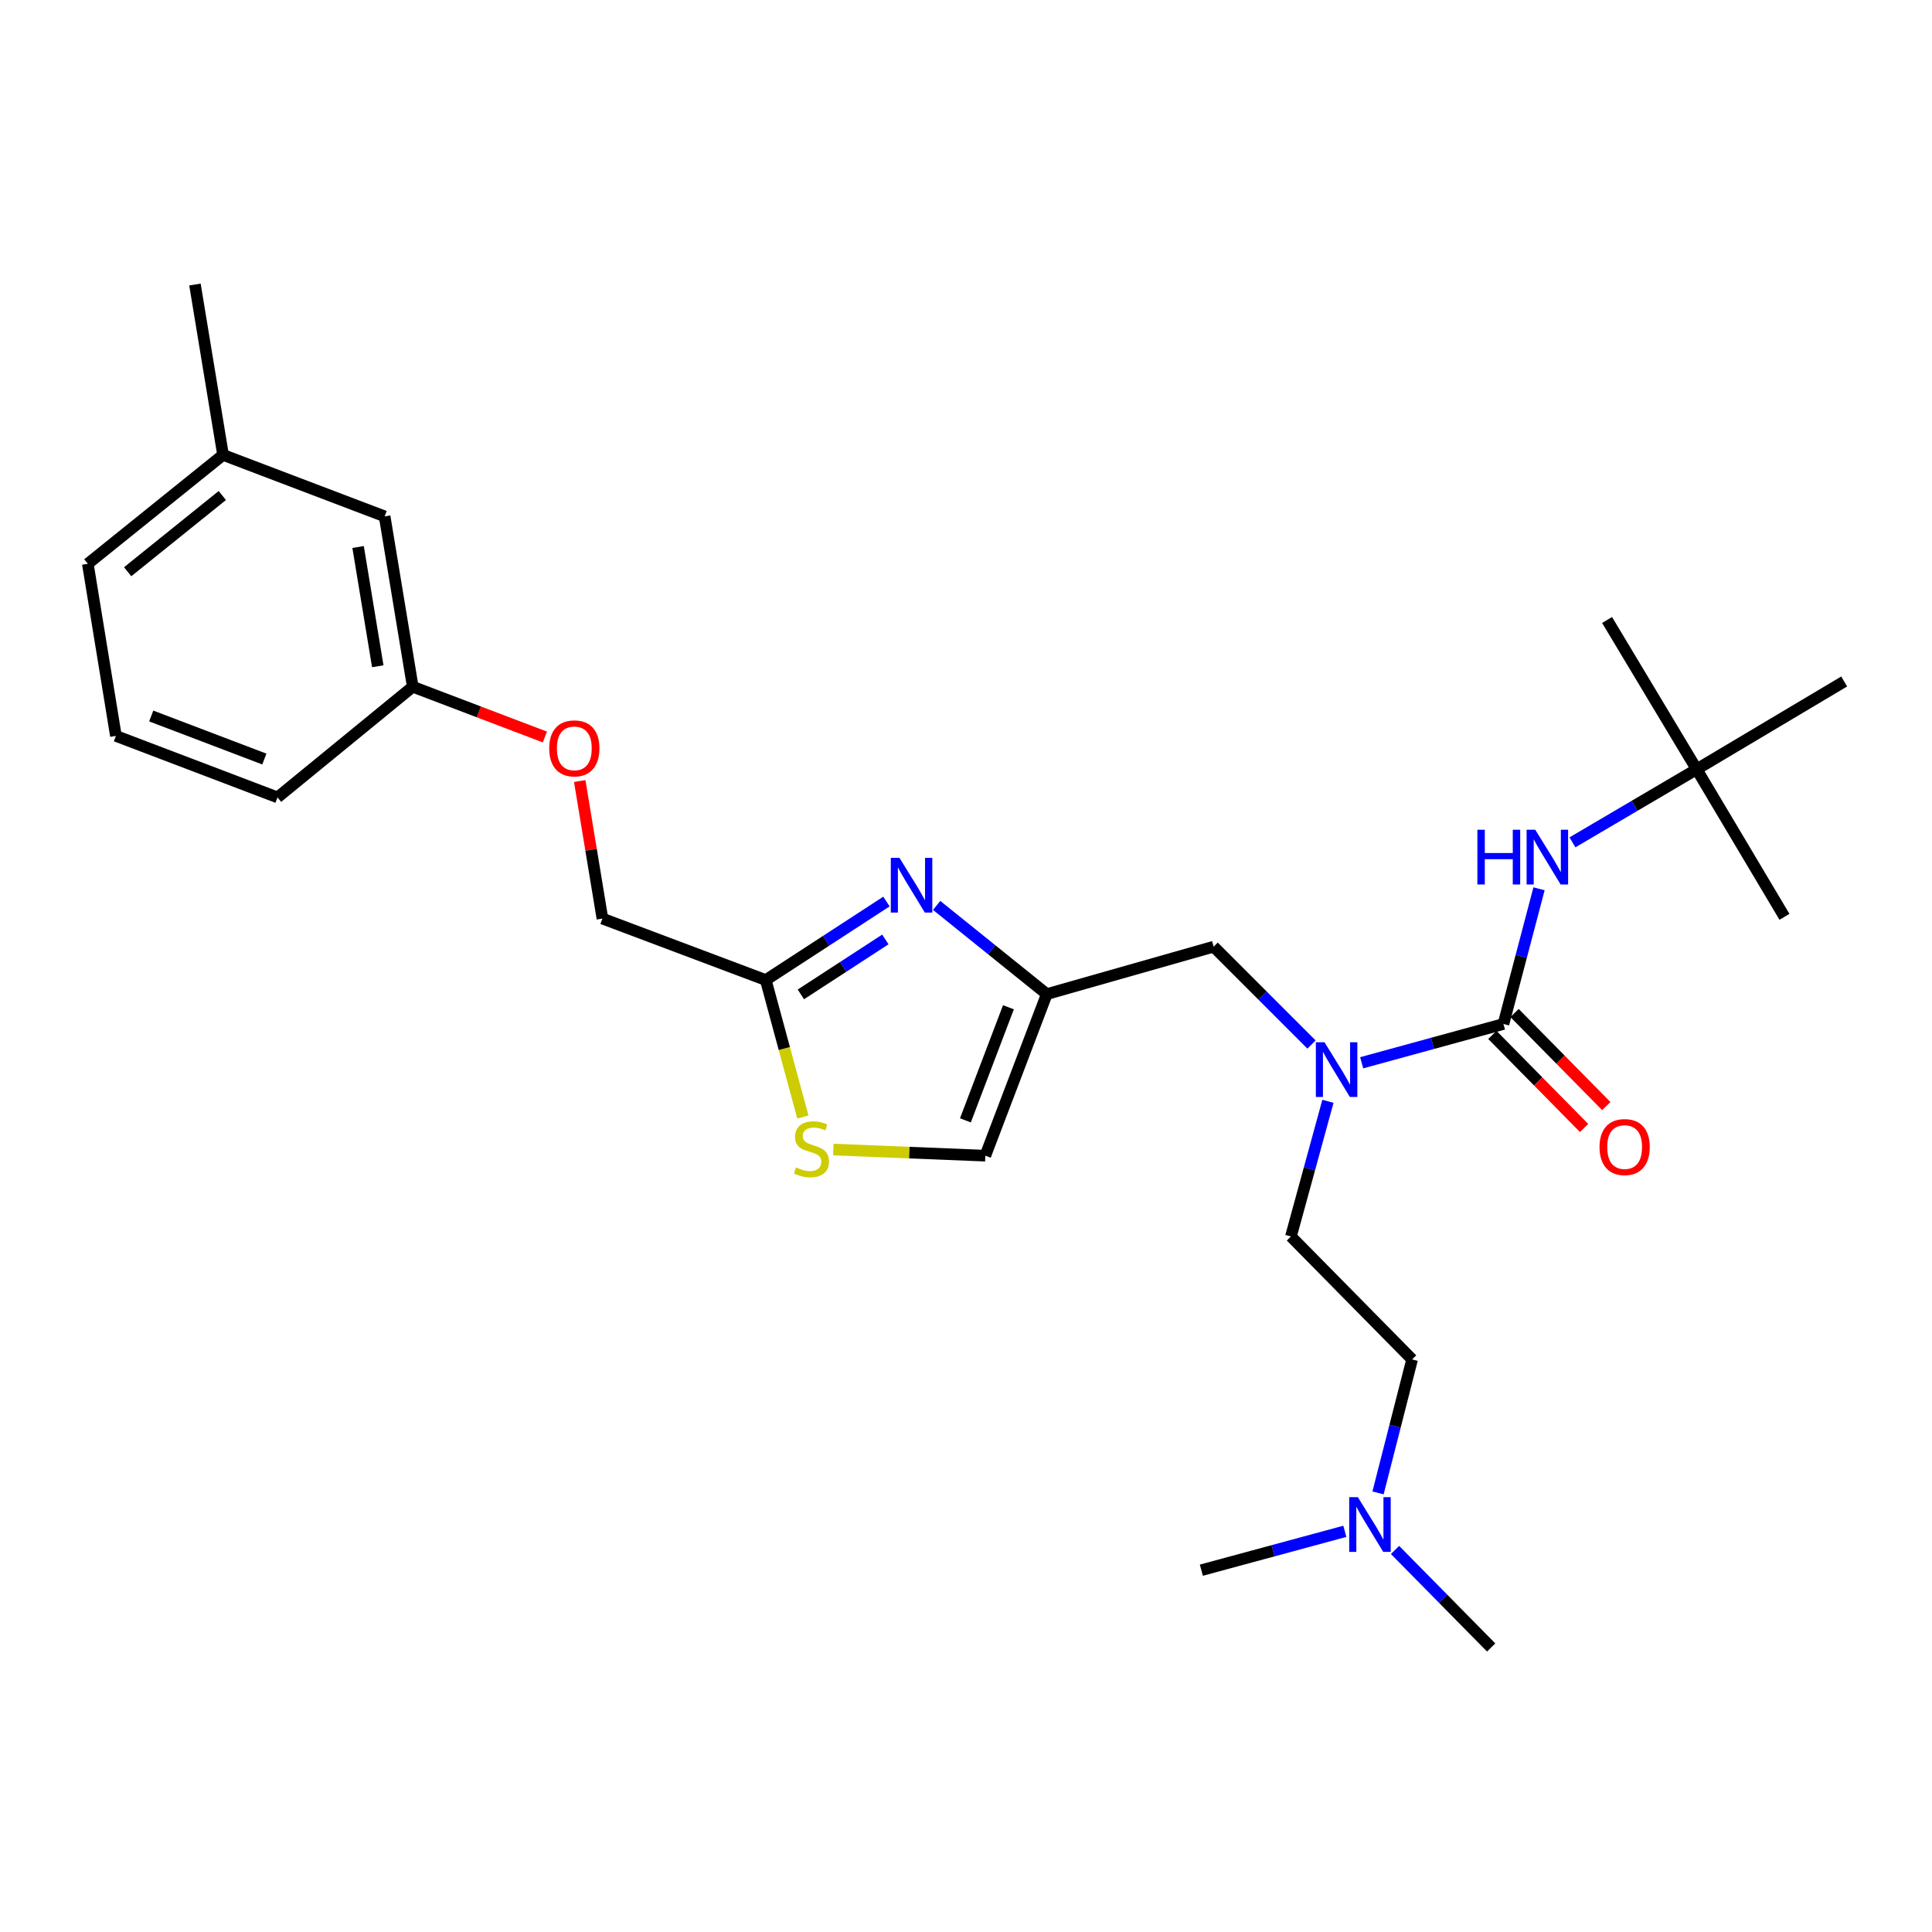 <?xml version='1.0' encoding='iso-8859-1'?>
<svg version='1.1' baseProfile='full'
              xmlns='http://www.w3.org/2000/svg'
                      xmlns:rdkit='http://www.rdkit.org/xml'
                      xmlns:xlink='http://www.w3.org/1999/xlink'
                  xml:space='preserve'
width='1000px' height='1000px' viewBox='0 0 1000 1000'>
<!-- END OF HEADER -->
<rect style='opacity:1.0;fill:#FFFFFF;stroke:none' width='1000' height='1000' x='0' y='0'> </rect>
<path class='bond-0' d='M 878.186,398.181 L 954.545,352.731' style='fill:none;fill-rule:evenodd;stroke:#000000;stroke-width:6px;stroke-linecap:butt;stroke-linejoin:miter;stroke-opacity:1' />
<path class='bond-1' d='M 878.186,398.181 L 923.636,474.55' style='fill:none;fill-rule:evenodd;stroke:#000000;stroke-width:6px;stroke-linecap:butt;stroke-linejoin:miter;stroke-opacity:1' />
<path class='bond-2' d='M 878.186,398.181 L 831.821,320.907' style='fill:none;fill-rule:evenodd;stroke:#000000;stroke-width:6px;stroke-linecap:butt;stroke-linejoin:miter;stroke-opacity:1' />
<path class='bond-3' d='M 878.186,398.181 L 846.039,417.092' style='fill:none;fill-rule:evenodd;stroke:#000000;stroke-width:6px;stroke-linecap:butt;stroke-linejoin:miter;stroke-opacity:1' />
<path class='bond-3' d='M 846.039,417.092 L 813.893,436.003' style='fill:none;fill-rule:evenodd;stroke:#0000FF;stroke-width:6px;stroke-linecap:butt;stroke-linejoin:miter;stroke-opacity:1' />
<path class='bond-4' d='M 678.833,540.645 L 653.508,515.32' style='fill:none;fill-rule:evenodd;stroke:#0000FF;stroke-width:6px;stroke-linecap:butt;stroke-linejoin:miter;stroke-opacity:1' />
<path class='bond-4' d='M 653.508,515.32 L 628.184,489.996' style='fill:none;fill-rule:evenodd;stroke:#000000;stroke-width:6px;stroke-linecap:butt;stroke-linejoin:miter;stroke-opacity:1' />
<path class='bond-5' d='M 704.801,550.084 L 741.494,540.044' style='fill:none;fill-rule:evenodd;stroke:#0000FF;stroke-width:6px;stroke-linecap:butt;stroke-linejoin:miter;stroke-opacity:1' />
<path class='bond-5' d='M 741.494,540.044 L 778.187,530.004' style='fill:none;fill-rule:evenodd;stroke:#000000;stroke-width:6px;stroke-linecap:butt;stroke-linejoin:miter;stroke-opacity:1' />
<path class='bond-6' d='M 687.334,570.033 L 677.759,605.016' style='fill:none;fill-rule:evenodd;stroke:#0000FF;stroke-width:6px;stroke-linecap:butt;stroke-linejoin:miter;stroke-opacity:1' />
<path class='bond-6' d='M 677.759,605.016 L 668.183,639.999' style='fill:none;fill-rule:evenodd;stroke:#000000;stroke-width:6px;stroke-linecap:butt;stroke-linejoin:miter;stroke-opacity:1' />
<path class='bond-7' d='M 772.441,535.668 L 796.186,559.756' style='fill:none;fill-rule:evenodd;stroke:#000000;stroke-width:6px;stroke-linecap:butt;stroke-linejoin:miter;stroke-opacity:1' />
<path class='bond-7' d='M 796.186,559.756 L 819.932,583.845' style='fill:none;fill-rule:evenodd;stroke:#FF0000;stroke-width:6px;stroke-linecap:butt;stroke-linejoin:miter;stroke-opacity:1' />
<path class='bond-7' d='M 783.932,524.34 L 807.678,548.428' style='fill:none;fill-rule:evenodd;stroke:#000000;stroke-width:6px;stroke-linecap:butt;stroke-linejoin:miter;stroke-opacity:1' />
<path class='bond-7' d='M 807.678,548.428 L 831.423,572.517' style='fill:none;fill-rule:evenodd;stroke:#FF0000;stroke-width:6px;stroke-linecap:butt;stroke-linejoin:miter;stroke-opacity:1' />
<path class='bond-8' d='M 778.187,530.004 L 787.392,495.018' style='fill:none;fill-rule:evenodd;stroke:#000000;stroke-width:6px;stroke-linecap:butt;stroke-linejoin:miter;stroke-opacity:1' />
<path class='bond-8' d='M 787.392,495.018 L 796.598,460.033' style='fill:none;fill-rule:evenodd;stroke:#0000FF;stroke-width:6px;stroke-linecap:butt;stroke-linejoin:miter;stroke-opacity:1' />
<path class='bond-9' d='M 713.267,772.723 L 722.087,738.18' style='fill:none;fill-rule:evenodd;stroke:#0000FF;stroke-width:6px;stroke-linecap:butt;stroke-linejoin:miter;stroke-opacity:1' />
<path class='bond-9' d='M 722.087,738.18 L 730.908,703.638' style='fill:none;fill-rule:evenodd;stroke:#000000;stroke-width:6px;stroke-linecap:butt;stroke-linejoin:miter;stroke-opacity:1' />
<path class='bond-10' d='M 722.062,802.249 L 746.942,827.488' style='fill:none;fill-rule:evenodd;stroke:#0000FF;stroke-width:6px;stroke-linecap:butt;stroke-linejoin:miter;stroke-opacity:1' />
<path class='bond-10' d='M 746.942,827.488 L 771.822,852.727' style='fill:none;fill-rule:evenodd;stroke:#000000;stroke-width:6px;stroke-linecap:butt;stroke-linejoin:miter;stroke-opacity:1' />
<path class='bond-11' d='M 696.088,792.609 L 658.953,802.668' style='fill:none;fill-rule:evenodd;stroke:#0000FF;stroke-width:6px;stroke-linecap:butt;stroke-linejoin:miter;stroke-opacity:1' />
<path class='bond-11' d='M 658.953,802.668 L 621.819,812.727' style='fill:none;fill-rule:evenodd;stroke:#000000;stroke-width:6px;stroke-linecap:butt;stroke-linejoin:miter;stroke-opacity:1' />
<path class='bond-12' d='M 628.184,489.996 L 541.819,514.549' style='fill:none;fill-rule:evenodd;stroke:#000000;stroke-width:6px;stroke-linecap:butt;stroke-linejoin:miter;stroke-opacity:1' />
<path class='bond-13' d='M 730.908,703.638 L 668.183,639.999' style='fill:none;fill-rule:evenodd;stroke:#000000;stroke-width:6px;stroke-linecap:butt;stroke-linejoin:miter;stroke-opacity:1' />
<path class='bond-14' d='M 300.072,404.266 L 305.944,439.86' style='fill:none;fill-rule:evenodd;stroke:#FF0000;stroke-width:6px;stroke-linecap:butt;stroke-linejoin:miter;stroke-opacity:1' />
<path class='bond-14' d='M 305.944,439.86 L 311.817,475.455' style='fill:none;fill-rule:evenodd;stroke:#000000;stroke-width:6px;stroke-linecap:butt;stroke-linejoin:miter;stroke-opacity:1' />
<path class='bond-15' d='M 282.031,381.475 L 247.834,368.466' style='fill:none;fill-rule:evenodd;stroke:#FF0000;stroke-width:6px;stroke-linecap:butt;stroke-linejoin:miter;stroke-opacity:1' />
<path class='bond-15' d='M 247.834,368.466 L 213.638,355.456' style='fill:none;fill-rule:evenodd;stroke:#000000;stroke-width:6px;stroke-linecap:butt;stroke-linejoin:miter;stroke-opacity:1' />
<path class='bond-16' d='M 311.817,475.455 L 396.361,507.27' style='fill:none;fill-rule:evenodd;stroke:#000000;stroke-width:6px;stroke-linecap:butt;stroke-linejoin:miter;stroke-opacity:1' />
<path class='bond-17' d='M 431.333,595.006 L 470.669,596.593' style='fill:none;fill-rule:evenodd;stroke:#CCCC00;stroke-width:6px;stroke-linecap:butt;stroke-linejoin:miter;stroke-opacity:1' />
<path class='bond-17' d='M 470.669,596.593 L 510.004,598.179' style='fill:none;fill-rule:evenodd;stroke:#000000;stroke-width:6px;stroke-linecap:butt;stroke-linejoin:miter;stroke-opacity:1' />
<path class='bond-18' d='M 415.564,578.168 L 405.963,542.719' style='fill:none;fill-rule:evenodd;stroke:#CCCC00;stroke-width:6px;stroke-linecap:butt;stroke-linejoin:miter;stroke-opacity:1' />
<path class='bond-18' d='M 405.963,542.719 L 396.361,507.27' style='fill:none;fill-rule:evenodd;stroke:#000000;stroke-width:6px;stroke-linecap:butt;stroke-linejoin:miter;stroke-opacity:1' />
<path class='bond-19' d='M 510.004,598.179 L 541.819,514.549' style='fill:none;fill-rule:evenodd;stroke:#000000;stroke-width:6px;stroke-linecap:butt;stroke-linejoin:miter;stroke-opacity:1' />
<path class='bond-19' d='M 499.695,579.897 L 521.966,521.356' style='fill:none;fill-rule:evenodd;stroke:#000000;stroke-width:6px;stroke-linecap:butt;stroke-linejoin:miter;stroke-opacity:1' />
<path class='bond-20' d='M 115.449,235.457 L 45.455,291.817' style='fill:none;fill-rule:evenodd;stroke:#000000;stroke-width:6px;stroke-linecap:butt;stroke-linejoin:miter;stroke-opacity:1' />
<path class='bond-20' d='M 115.07,256.48 L 66.074,295.931' style='fill:none;fill-rule:evenodd;stroke:#000000;stroke-width:6px;stroke-linecap:butt;stroke-linejoin:miter;stroke-opacity:1' />
<path class='bond-21' d='M 115.449,235.457 L 199.088,267.272' style='fill:none;fill-rule:evenodd;stroke:#000000;stroke-width:6px;stroke-linecap:butt;stroke-linejoin:miter;stroke-opacity:1' />
<path class='bond-22' d='M 115.449,235.457 L 100.909,147.273' style='fill:none;fill-rule:evenodd;stroke:#000000;stroke-width:6px;stroke-linecap:butt;stroke-linejoin:miter;stroke-opacity:1' />
<path class='bond-23' d='M 45.455,291.817 L 59.995,380.906' style='fill:none;fill-rule:evenodd;stroke:#000000;stroke-width:6px;stroke-linecap:butt;stroke-linejoin:miter;stroke-opacity:1' />
<path class='bond-24' d='M 59.995,380.906 L 143.634,412.73' style='fill:none;fill-rule:evenodd;stroke:#000000;stroke-width:6px;stroke-linecap:butt;stroke-linejoin:miter;stroke-opacity:1' />
<path class='bond-24' d='M 78.279,370.599 L 136.826,392.876' style='fill:none;fill-rule:evenodd;stroke:#000000;stroke-width:6px;stroke-linecap:butt;stroke-linejoin:miter;stroke-opacity:1' />
<path class='bond-25' d='M 143.634,412.73 L 213.638,355.456' style='fill:none;fill-rule:evenodd;stroke:#000000;stroke-width:6px;stroke-linecap:butt;stroke-linejoin:miter;stroke-opacity:1' />
<path class='bond-26' d='M 213.638,355.456 L 199.088,267.272' style='fill:none;fill-rule:evenodd;stroke:#000000;stroke-width:6px;stroke-linecap:butt;stroke-linejoin:miter;stroke-opacity:1' />
<path class='bond-26' d='M 195.534,344.855 L 185.35,283.127' style='fill:none;fill-rule:evenodd;stroke:#000000;stroke-width:6px;stroke-linecap:butt;stroke-linejoin:miter;stroke-opacity:1' />
<path class='bond-27' d='M 541.819,514.549 L 513.311,491.594' style='fill:none;fill-rule:evenodd;stroke:#000000;stroke-width:6px;stroke-linecap:butt;stroke-linejoin:miter;stroke-opacity:1' />
<path class='bond-27' d='M 513.311,491.594 L 484.803,468.638' style='fill:none;fill-rule:evenodd;stroke:#0000FF;stroke-width:6px;stroke-linecap:butt;stroke-linejoin:miter;stroke-opacity:1' />
<path class='bond-28' d='M 458.825,466.632 L 427.593,486.951' style='fill:none;fill-rule:evenodd;stroke:#0000FF;stroke-width:6px;stroke-linecap:butt;stroke-linejoin:miter;stroke-opacity:1' />
<path class='bond-28' d='M 427.593,486.951 L 396.361,507.27' style='fill:none;fill-rule:evenodd;stroke:#000000;stroke-width:6px;stroke-linecap:butt;stroke-linejoin:miter;stroke-opacity:1' />
<path class='bond-28' d='M 458.255,486.253 L 436.393,500.477' style='fill:none;fill-rule:evenodd;stroke:#0000FF;stroke-width:6px;stroke-linecap:butt;stroke-linejoin:miter;stroke-opacity:1' />
<path class='bond-28' d='M 436.393,500.477 L 414.53,514.7' style='fill:none;fill-rule:evenodd;stroke:#000000;stroke-width:6px;stroke-linecap:butt;stroke-linejoin:miter;stroke-opacity:1' />
<path  class='atom-1' d='M 685.563 539.475
L 694.843 554.475
Q 695.763 555.955, 697.243 558.635
Q 698.723 561.315, 698.803 561.475
L 698.803 539.475
L 702.563 539.475
L 702.563 567.795
L 698.683 567.795
L 688.723 551.395
Q 687.563 549.475, 686.323 547.275
Q 685.123 545.075, 684.763 544.395
L 684.763 567.795
L 681.083 567.795
L 681.083 539.475
L 685.563 539.475
' fill='#0000FF'/>
<path  class='atom-3' d='M 827.911 593.714
Q 827.911 586.914, 831.271 583.114
Q 834.631 579.314, 840.911 579.314
Q 847.191 579.314, 850.551 583.114
Q 853.911 586.914, 853.911 593.714
Q 853.911 600.594, 850.511 604.514
Q 847.111 608.394, 840.911 608.394
Q 834.671 608.394, 831.271 604.514
Q 827.911 600.634, 827.911 593.714
M 840.911 605.194
Q 845.231 605.194, 847.551 602.314
Q 849.911 599.394, 849.911 593.714
Q 849.911 588.154, 847.551 585.354
Q 845.231 582.514, 840.911 582.514
Q 836.591 582.514, 834.231 585.314
Q 831.911 588.114, 831.911 593.714
Q 831.911 599.434, 834.231 602.314
Q 836.591 605.194, 840.911 605.194
' fill='#FF0000'/>
<path  class='atom-4' d='M 764.692 429.48
L 768.532 429.48
L 768.532 441.52
L 783.012 441.52
L 783.012 429.48
L 786.852 429.48
L 786.852 457.8
L 783.012 457.8
L 783.012 444.72
L 768.532 444.72
L 768.532 457.8
L 764.692 457.8
L 764.692 429.48
' fill='#0000FF'/>
<path  class='atom-4' d='M 794.652 429.48
L 803.932 444.48
Q 804.852 445.96, 806.332 448.64
Q 807.812 451.32, 807.892 451.48
L 807.892 429.48
L 811.652 429.48
L 811.652 457.8
L 807.772 457.8
L 797.812 441.4
Q 796.652 439.48, 795.412 437.28
Q 794.212 435.08, 793.852 434.4
L 793.852 457.8
L 790.172 457.8
L 790.172 429.48
L 794.652 429.48
' fill='#0000FF'/>
<path  class='atom-7' d='M 702.828 774.928
L 712.108 789.928
Q 713.028 791.408, 714.508 794.088
Q 715.988 796.768, 716.068 796.928
L 716.068 774.928
L 719.828 774.928
L 719.828 803.248
L 715.948 803.248
L 705.988 786.848
Q 704.828 784.928, 703.588 782.728
Q 702.388 780.528, 702.028 779.848
L 702.028 803.248
L 698.348 803.248
L 698.348 774.928
L 702.828 774.928
' fill='#0000FF'/>
<path  class='atom-10' d='M 284.268 387.351
Q 284.268 380.551, 287.628 376.751
Q 290.988 372.951, 297.268 372.951
Q 303.548 372.951, 306.908 376.751
Q 310.268 380.551, 310.268 387.351
Q 310.268 394.231, 306.868 398.151
Q 303.468 402.031, 297.268 402.031
Q 291.028 402.031, 287.628 398.151
Q 284.268 394.271, 284.268 387.351
M 297.268 398.831
Q 301.588 398.831, 303.908 395.951
Q 306.268 393.031, 306.268 387.351
Q 306.268 381.791, 303.908 378.991
Q 301.588 376.151, 297.268 376.151
Q 292.948 376.151, 290.588 378.951
Q 288.268 381.751, 288.268 387.351
Q 288.268 393.071, 290.588 395.951
Q 292.948 398.831, 297.268 398.831
' fill='#FF0000'/>
<path  class='atom-12' d='M 412.001 604.269
Q 412.321 604.389, 413.641 604.949
Q 414.961 605.509, 416.401 605.869
Q 417.881 606.189, 419.321 606.189
Q 422.001 606.189, 423.561 604.909
Q 425.121 603.589, 425.121 601.309
Q 425.121 599.749, 424.321 598.789
Q 423.561 597.829, 422.361 597.309
Q 421.161 596.789, 419.161 596.189
Q 416.641 595.429, 415.121 594.709
Q 413.641 593.989, 412.561 592.469
Q 411.521 590.949, 411.521 588.389
Q 411.521 584.829, 413.921 582.629
Q 416.361 580.429, 421.161 580.429
Q 424.441 580.429, 428.161 581.989
L 427.241 585.069
Q 423.841 583.669, 421.281 583.669
Q 418.521 583.669, 417.001 584.829
Q 415.481 585.949, 415.521 587.909
Q 415.521 589.429, 416.281 590.349
Q 417.081 591.269, 418.201 591.789
Q 419.361 592.309, 421.281 592.909
Q 423.841 593.709, 425.361 594.509
Q 426.881 595.309, 427.961 596.949
Q 429.081 598.549, 429.081 601.309
Q 429.081 605.229, 426.441 607.349
Q 423.841 609.429, 419.481 609.429
Q 416.961 609.429, 415.041 608.869
Q 413.161 608.349, 410.921 607.429
L 412.001 604.269
' fill='#CCCC00'/>
<path  class='atom-22' d='M 465.556 444.021
L 474.836 459.021
Q 475.756 460.501, 477.236 463.181
Q 478.716 465.861, 478.796 466.021
L 478.796 444.021
L 482.556 444.021
L 482.556 472.341
L 478.676 472.341
L 468.716 455.941
Q 467.556 454.021, 466.316 451.821
Q 465.116 449.621, 464.756 448.941
L 464.756 472.341
L 461.076 472.341
L 461.076 444.021
L 465.556 444.021
' fill='#0000FF'/>
</svg>
